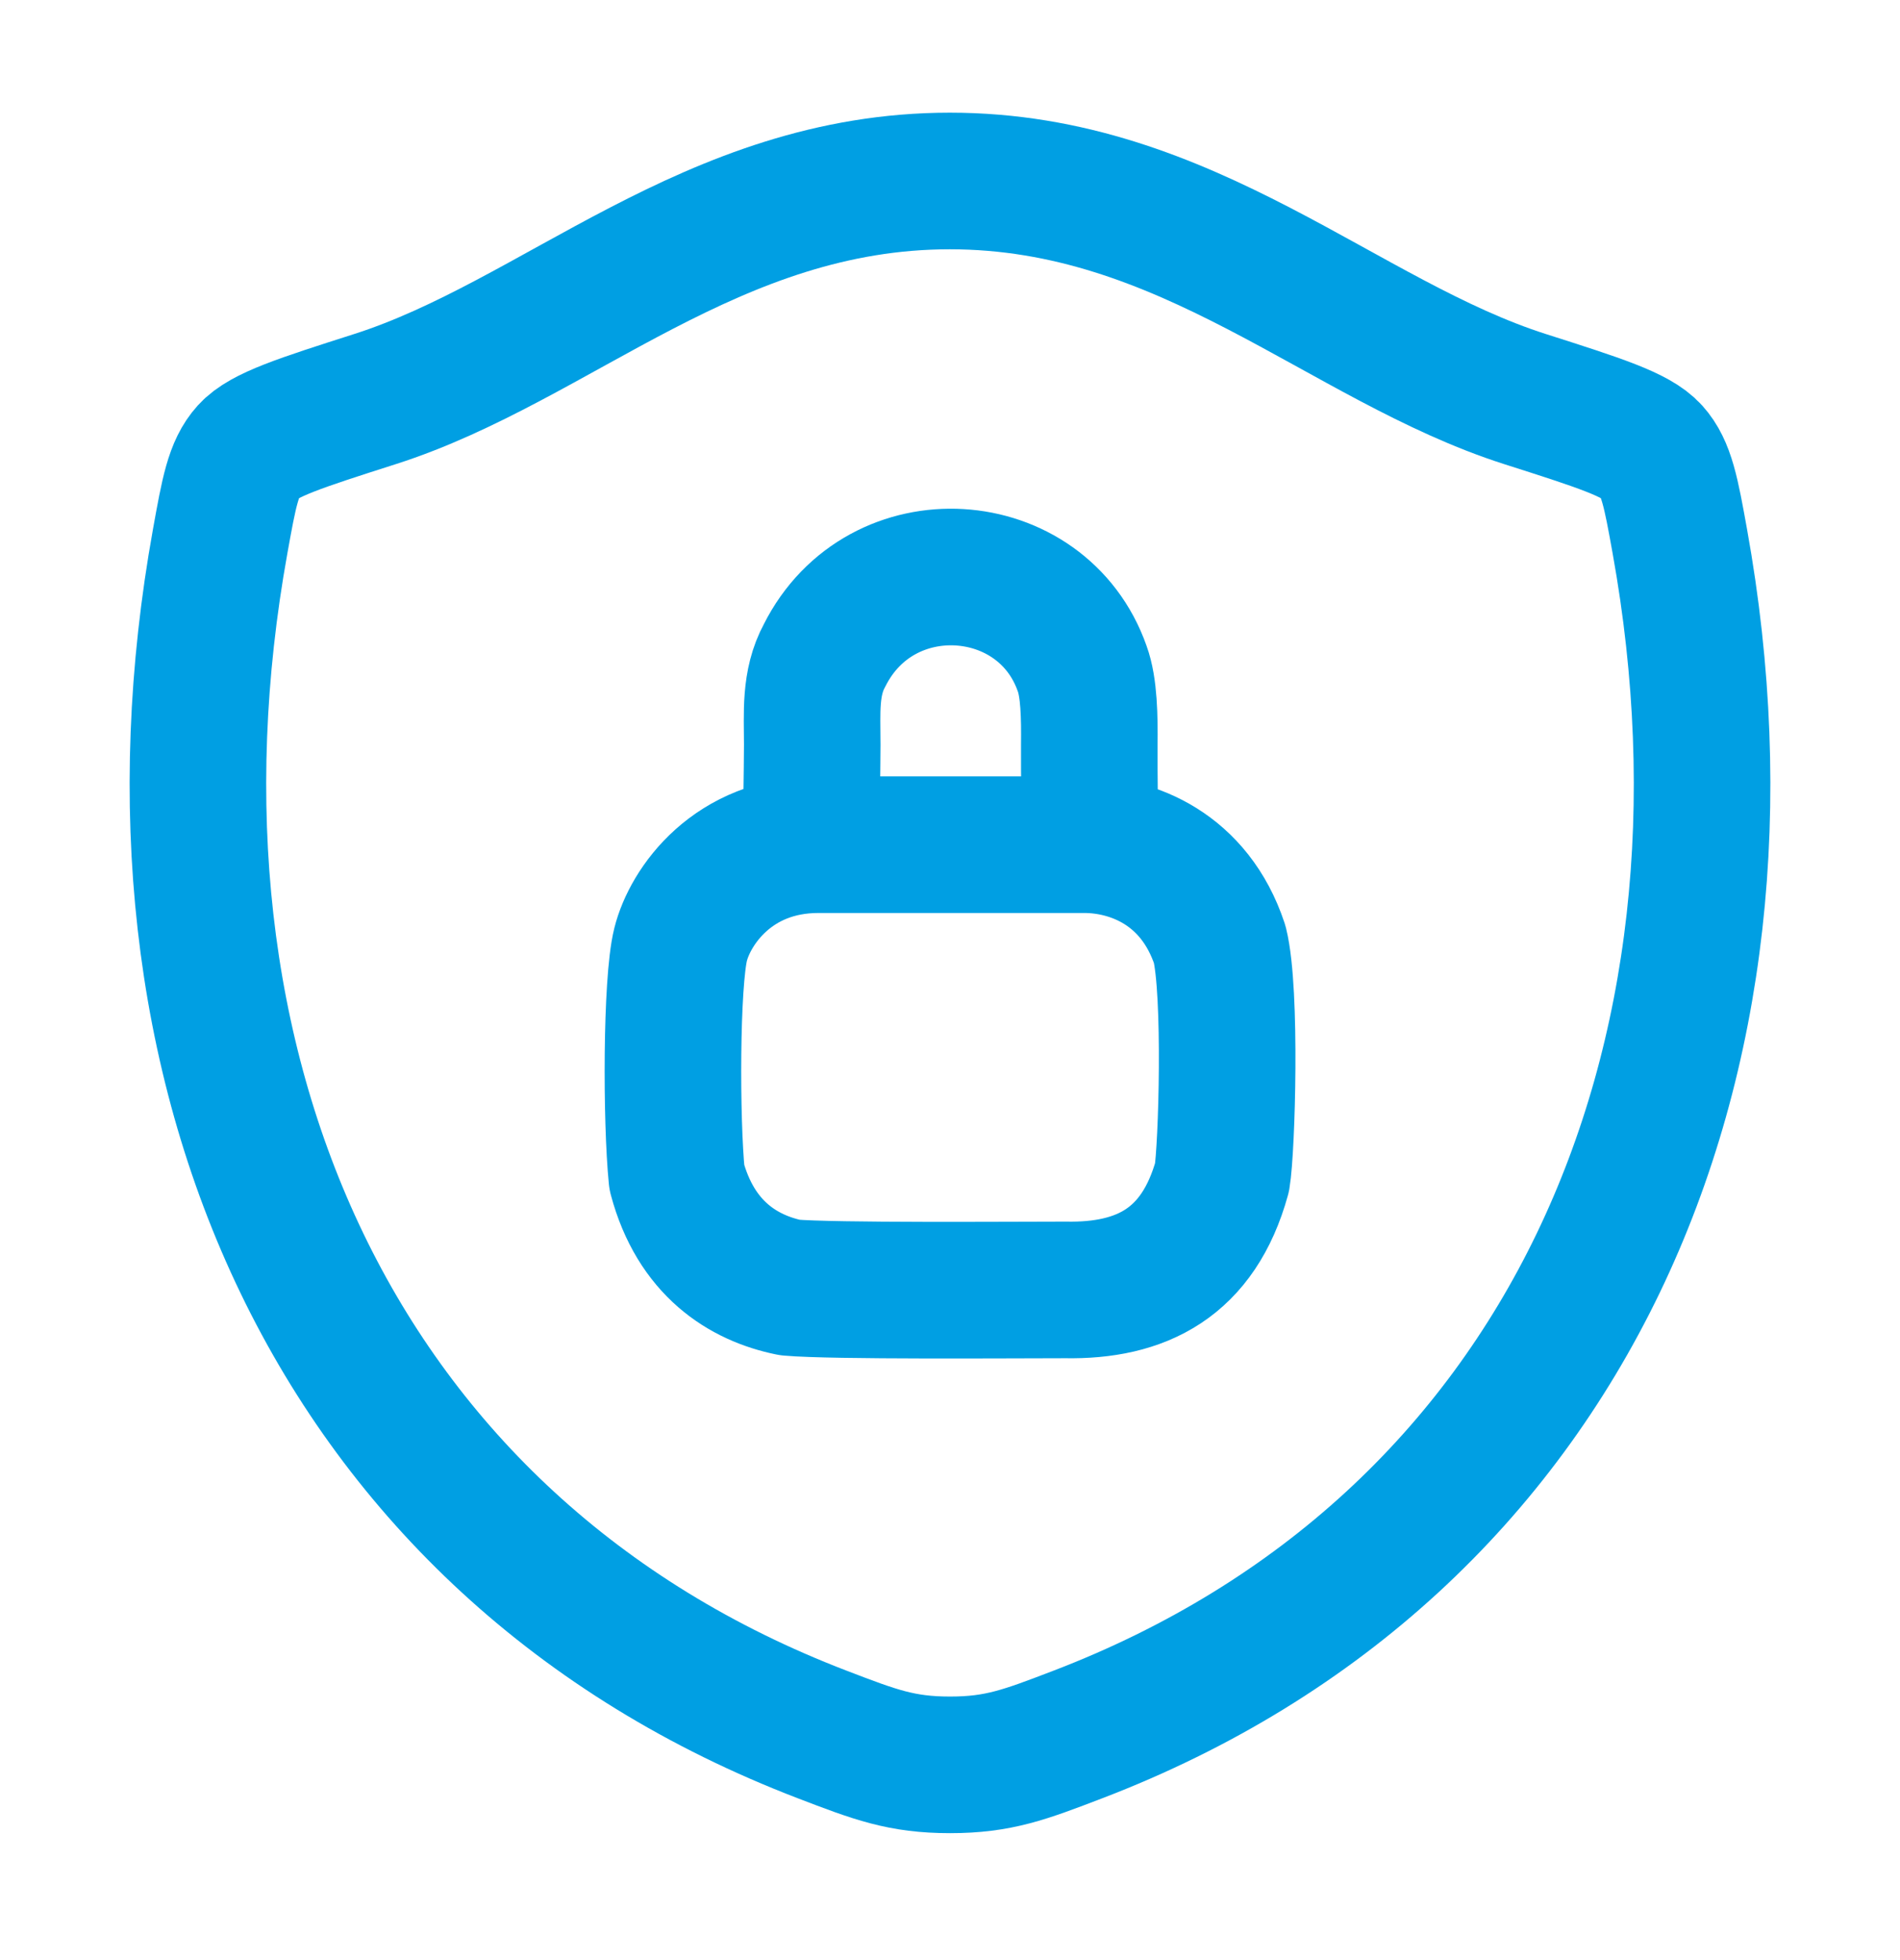 <svg width="32" height="33" viewBox="0 0 32 33" fill="none" xmlns="http://www.w3.org/2000/svg">
<path d="M15.997 3.047C11.986 3.047 9.386 5.739 6.312 6.72C5.061 7.12 4.436 7.319 4.182 7.6C3.929 7.88 3.856 8.292 3.708 9.114C2.121 17.908 5.588 26.039 13.854 29.204C14.741 29.544 15.185 29.713 16.001 29.713C16.817 29.713 17.262 29.543 18.15 29.203C26.416 26.039 29.878 17.908 28.292 9.114C28.144 8.292 28.069 7.88 27.816 7.599C27.562 7.318 26.938 7.119 25.688 6.72C22.612 5.739 20.008 3.047 15.997 3.047Z" stroke="#009FE3" stroke-width="2.3" stroke-linecap="round" stroke-linejoin="round"/>
<path d="M13.666 13.659C13.666 13.579 13.677 13.118 13.68 12.54C13.68 12.009 13.634 11.499 13.888 11.033C14.835 9.147 17.555 9.339 18.227 11.259C18.343 11.575 18.351 12.075 18.346 12.54C18.343 13.13 18.355 13.659 18.355 13.659M13.783 14.221C12.342 14.221 11.623 15.261 11.463 15.901C11.303 16.541 11.303 18.861 11.399 19.821C11.719 21.021 12.518 21.517 13.303 21.677C14.023 21.741 17.062 21.717 17.942 21.717C19.223 21.741 20.183 21.261 20.582 19.821C20.663 19.341 20.742 16.701 20.543 15.901C20.119 14.621 19.062 14.221 18.262 14.221H13.783Z" stroke="#009FE3" stroke-width="2.3" stroke-linecap="round" stroke-linejoin="round"/>
</svg>
